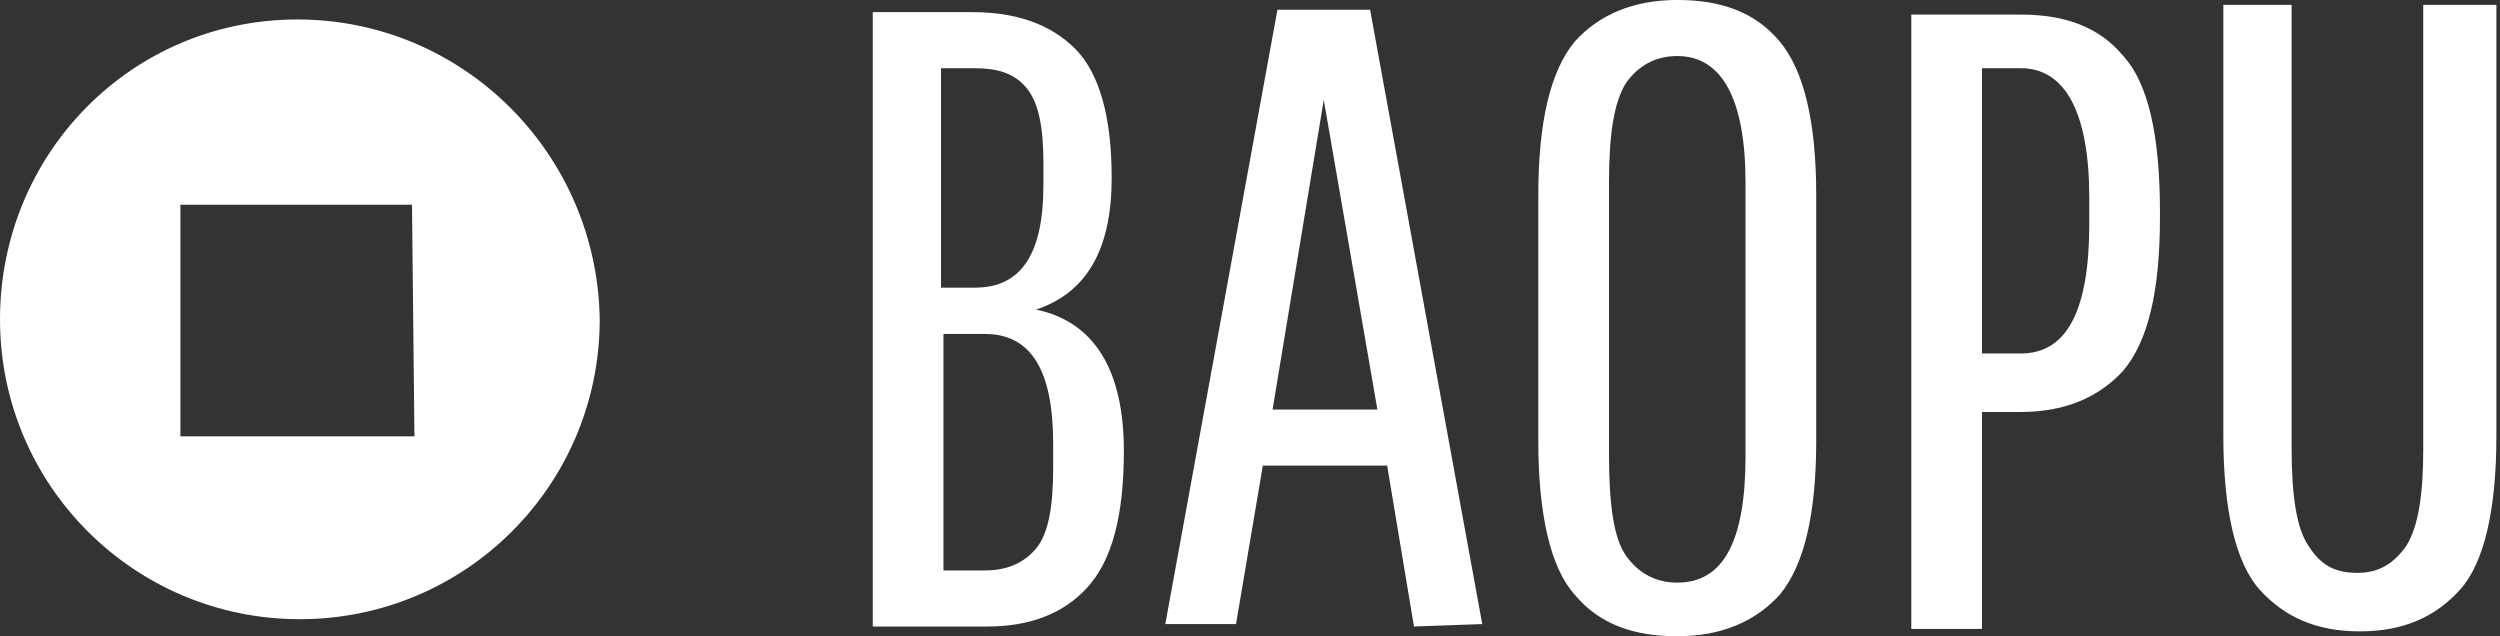 <?xml version="1.0" encoding="UTF-8" standalone="no"?>
<!DOCTYPE svg PUBLIC "-//W3C//DTD SVG 1.1//EN" "http://www.w3.org/Graphics/SVG/1.1/DTD/svg11.dtd">
<svg width="100%" height="100%" viewBox="0 0 165 42" version="1.1" xmlns="http://www.w3.org/2000/svg" xmlns:xlink="http://www.w3.org/1999/xlink" xml:space="preserve" xmlns:serif="http://www.serif.com/" style="fill-rule:evenodd;clip-rule:evenodd;stroke-linejoin:round;stroke-miterlimit:2;">
    <rect x="0" y="0" width="165" height="42" fill="#333333" stroke="none"/>
    <g transform="matrix(1,0,0,1,-160,-6380.02)">
        <g transform="matrix(1,0,0,1,0,2090.02)">
            <g transform="matrix(1.609,0,0,1.609,158.713,4288.55)">
                <path d="M13,1.7C6.2,1.7 0.8,7.2 0.8,14C0.8,20.8 6.3,26.3 13.1,26.3C19.9,26.3 25.4,20.8 25.4,14C25.3,7.2 19.8,1.7 13,1.7ZM17.8,18.8L8.2,18.8L8.2,9.3L17.7,9.3L17.8,18.8ZM36.6,26.6L36.6,1.4L40.7,1.4C42.5,1.4 43.9,1.9 44.9,2.9C45.9,3.9 46.4,5.7 46.4,8.2C46.4,11.1 45.4,12.9 43.3,13.6C45.7,14.1 46.9,16.1 46.9,19.4C46.9,22.1 46.4,23.9 45.4,25C44.4,26.1 43,26.6 41.3,26.6L36.6,26.6ZM43.6,8.5L43.6,7.6C43.6,6.1 43.4,5.1 42.9,4.5C42.4,3.9 41.7,3.7 40.8,3.7L39.4,3.7L39.4,12.7L40.8,12.7C42.7,12.7 43.6,11.3 43.6,8.5ZM44,20.1L44,19.1C44,16.1 43.1,14.6 41.2,14.6L39.5,14.6L39.5,24.3L41.2,24.3C42.1,24.3 42.8,24 43.3,23.4C43.8,22.8 44,21.7 44,20.1ZM58.8,26.6L57.7,20L52.6,20L51.5,26.5L48.6,26.5L53.2,1.3L57,1.3L61.6,26.5L58.8,26.6ZM55.1,5L53,17.7L57.3,17.7L55.1,5ZM73.8,2.6C72.8,1.4 71.4,0.9 69.6,0.9C67.8,0.9 66.4,1.5 65.4,2.6C64.4,3.8 63.9,5.9 63.9,8.9L63.9,19C63.9,22 64.4,24.2 65.4,25.3C66.4,26.5 67.8,27 69.6,27C71.4,27 72.8,26.4 73.8,25.3C74.8,24.1 75.3,22 75.3,19L75.3,8.9C75.3,5.9 74.8,3.8 73.8,2.6ZM72.4,19.6C72.4,23.1 71.5,24.8 69.6,24.8C68.7,24.8 68,24.4 67.5,23.7C67,23 66.8,21.6 66.8,19.6L66.8,8.4C66.8,6.4 67,5.1 67.5,4.3C68,3.6 68.7,3.2 69.6,3.2C71.4,3.2 72.4,4.9 72.4,8.4L72.4,19.6ZM87.9,3.2C86.9,2 85.5,1.5 83.7,1.5L79.2,1.5L79.2,26.7L82.1,26.7L82.1,17.8L83.7,17.8C85.5,17.8 86.9,17.2 87.9,16.1C88.9,14.9 89.4,12.9 89.4,9.8L89.4,9.6C89.4,6.4 88.9,4.3 87.9,3.2ZM86.5,10.1C86.5,13.6 85.6,15.4 83.7,15.4L82.1,15.4L82.1,3.7L83.7,3.7C85.5,3.7 86.5,5.5 86.5,9L86.5,10.1ZM100.2,1.1L103.2,1.1L103.2,18.8C103.2,21.8 102.7,24 101.7,25.1C100.7,26.2 99.4,26.8 97.6,26.8C95.8,26.8 94.5,26.2 93.5,25.1C92.5,24 92,21.8 92,18.8L92,1.1L94.8,1.1L94.8,19.3C94.8,21.2 95,22.6 95.5,23.3C96,24.1 96.6,24.4 97.5,24.4C98.4,24.4 99,24 99.5,23.3C100,22.5 100.2,21.2 100.2,19.3L100.2,1.1Z" style="fill:white;fill-rule:nonzero;"/>
            </g>
        </g>
    </g>
</svg>

